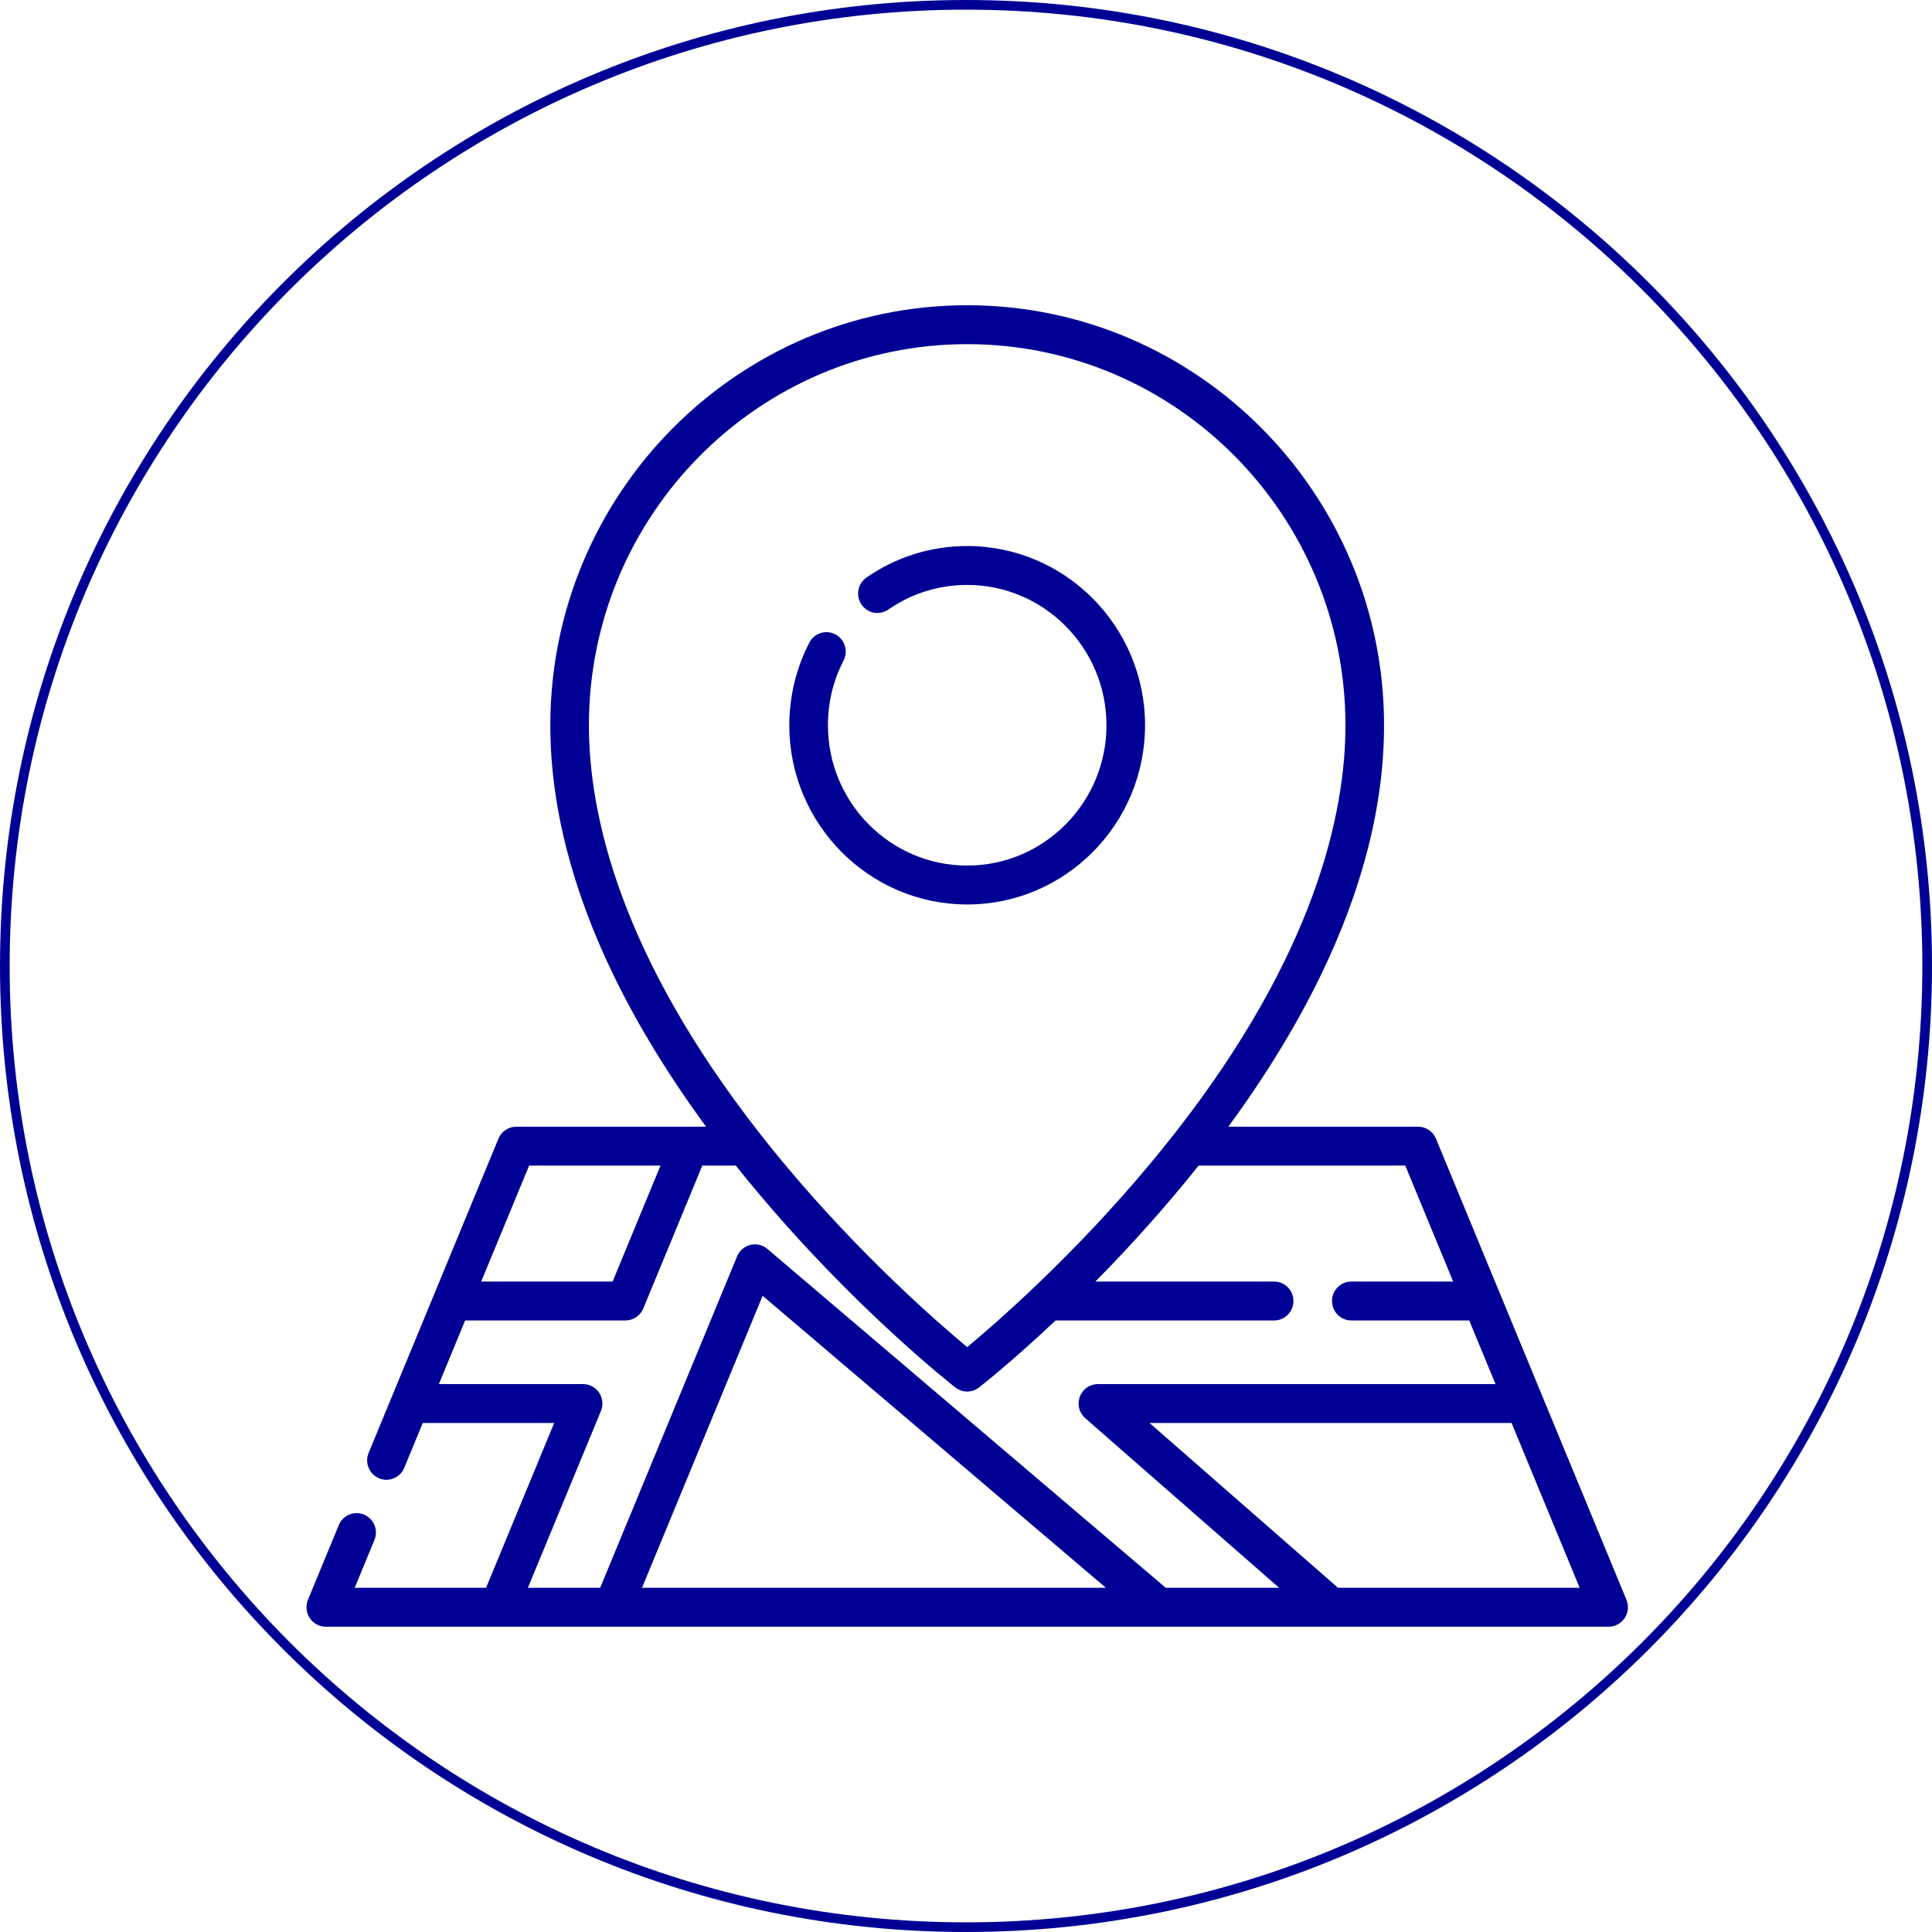 <svg xmlns="http://www.w3.org/2000/svg" xmlns:xlink="http://www.w3.org/1999/xlink" width="200" zoomAndPan="magnify" viewBox="0 0 150 150" height="200" preserveAspectRatio="xMidYMid meet" version="1.0"><defs><clipPath id="2b4919affa"><path d="M 75 0 C 33.578 0 0 33.578 0 75 C 0 116.422 33.578 150 75 150 C 116.422 150 150 116.422 150 75 C 150 33.578 116.422 0 75 0 Z M 75 0 " clip-rule="nonzero"/></clipPath><clipPath id="1acf72f5c3"><path d="M 23.664 23.699 L 126.414 23.699 L 126.414 126.449 L 23.664 126.449 Z M 23.664 23.699 " clip-rule="nonzero"/></clipPath></defs><g clip-path="url(#2b4919affa)"><path stroke-linecap="butt" transform="matrix(0.75, 0, 0, 0.75, 0, 0)" fill="none" stroke-linejoin="miter" d="M 100 -0 C 44.771 -0 -0 44.771 -0 100 C -0 155.229 44.771 200 100 200 C 155.229 200 200 155.229 200 100 C 200 44.771 155.229 -0 100 -0 Z M 100 -0 " stroke="#000095" stroke-width="2" stroke-opacity="1" stroke-miterlimit="4"/></g><path fill="#000095" d="M 75.094 42.395 C 72.281 42.395 69.578 43.238 67.273 44.84 C 66.59 45.312 66.418 46.25 66.887 46.938 C 67.355 47.625 68.289 47.797 68.973 47.324 C 70.777 46.074 72.891 45.414 75.094 45.414 C 81.055 45.414 85.906 50.301 85.906 56.309 C 85.906 62.316 81.055 67.203 75.094 67.203 C 69.129 67.203 64.281 62.316 64.281 56.309 C 64.281 54.535 64.688 52.848 65.492 51.289 C 65.875 50.547 65.59 49.637 64.855 49.25 C 64.121 48.867 63.219 49.152 62.836 49.895 C 61.82 51.859 61.281 54.078 61.281 56.309 C 61.281 63.98 67.477 70.223 75.094 70.223 C 82.707 70.223 88.902 63.98 88.902 56.309 C 88.902 48.637 82.707 42.395 75.094 42.395 Z M 75.094 42.395 " fill-opacity="1" fill-rule="nonzero"/><g clip-path="url(#1acf72f5c3)"><path fill="#000095" d="M 126.277 124.207 L 111.488 88.406 C 111.254 87.844 110.707 87.477 110.105 87.477 L 95.367 87.477 C 98.234 83.566 100.617 79.676 102.48 75.855 C 105.785 69.082 107.457 62.508 107.457 56.309 C 107.457 38.328 92.938 23.699 75.094 23.699 C 57.246 23.699 42.727 38.328 42.727 56.309 C 42.727 62.508 44.402 69.082 47.703 75.855 C 49.566 79.676 51.953 83.566 54.82 87.477 L 40.082 87.477 C 39.477 87.477 38.93 87.844 38.699 88.406 L 28.621 112.801 C 28.301 113.57 28.664 114.453 29.43 114.773 C 29.617 114.852 29.812 114.891 30.004 114.891 C 30.59 114.891 31.148 114.543 31.387 113.961 L 32.824 110.48 L 43.027 110.48 L 37.738 123.277 L 27.539 123.277 L 29.07 119.566 C 29.391 118.797 29.027 117.914 28.262 117.594 C 27.5 117.273 26.621 117.637 26.305 118.406 L 23.91 124.207 C 23.715 124.672 23.77 125.203 24.047 125.625 C 24.324 126.043 24.793 126.297 25.293 126.297 L 124.895 126.297 C 125.395 126.297 125.863 126.043 126.141 125.625 C 126.418 125.203 126.469 124.672 126.277 124.207 Z M 45.723 56.309 C 45.723 39.992 58.898 26.719 75.094 26.719 C 91.285 26.719 104.461 39.992 104.461 56.309 C 104.461 63.148 102.102 74.082 91.188 88.016 C 91.176 88.027 91.164 88.043 91.156 88.055 C 90.598 88.766 90.02 89.484 89.414 90.211 C 83.418 97.438 77.348 102.715 75.094 104.59 C 72.844 102.719 66.801 97.469 60.809 90.258 C 60.191 89.516 59.598 88.777 59.027 88.051 C 59.02 88.039 59.008 88.027 59 88.016 C 48.086 74.086 45.723 63.152 45.723 56.309 Z M 41.082 90.496 L 51.281 90.496 L 47.562 99.5 L 37.359 99.5 Z M 49.844 123.277 L 59.211 100.605 L 85.863 123.277 Z M 90.508 123.277 L 59.578 96.965 C 59.215 96.656 58.723 96.539 58.262 96.652 C 57.797 96.766 57.414 97.094 57.23 97.539 L 46.598 123.277 L 40.984 123.277 L 46.656 109.551 C 46.848 109.086 46.797 108.551 46.52 108.133 C 46.242 107.711 45.773 107.461 45.273 107.461 L 34.074 107.461 L 36.113 102.52 L 48.562 102.52 C 49.164 102.52 49.711 102.152 49.945 101.59 L 54.527 90.496 L 57.129 90.496 C 57.578 91.062 58.039 91.629 58.512 92.195 C 66.242 101.5 73.855 107.473 74.176 107.723 C 74.445 107.934 74.77 108.039 75.094 108.039 C 75.414 108.039 75.738 107.934 76.008 107.723 C 76.188 107.586 78.566 105.719 81.957 102.52 L 98.926 102.52 C 99.754 102.52 100.422 101.844 100.422 101.012 C 100.422 100.176 99.754 99.5 98.926 99.5 L 85.043 99.5 C 87.121 97.398 89.391 94.941 91.676 92.195 C 92.145 91.629 92.605 91.062 93.059 90.496 L 109.105 90.496 L 112.824 99.5 L 104.918 99.5 C 104.09 99.5 103.418 100.176 103.418 101.012 C 103.418 101.844 104.09 102.52 104.918 102.52 L 114.07 102.52 L 116.113 107.461 L 85.238 107.461 C 84.613 107.461 84.055 107.852 83.836 108.441 C 83.617 109.031 83.785 109.699 84.258 110.109 L 99.312 123.277 Z M 103.883 123.277 L 89.25 110.48 L 117.359 110.48 L 122.645 123.277 Z M 103.883 123.277 " fill-opacity="1" fill-rule="nonzero"/></g></svg>